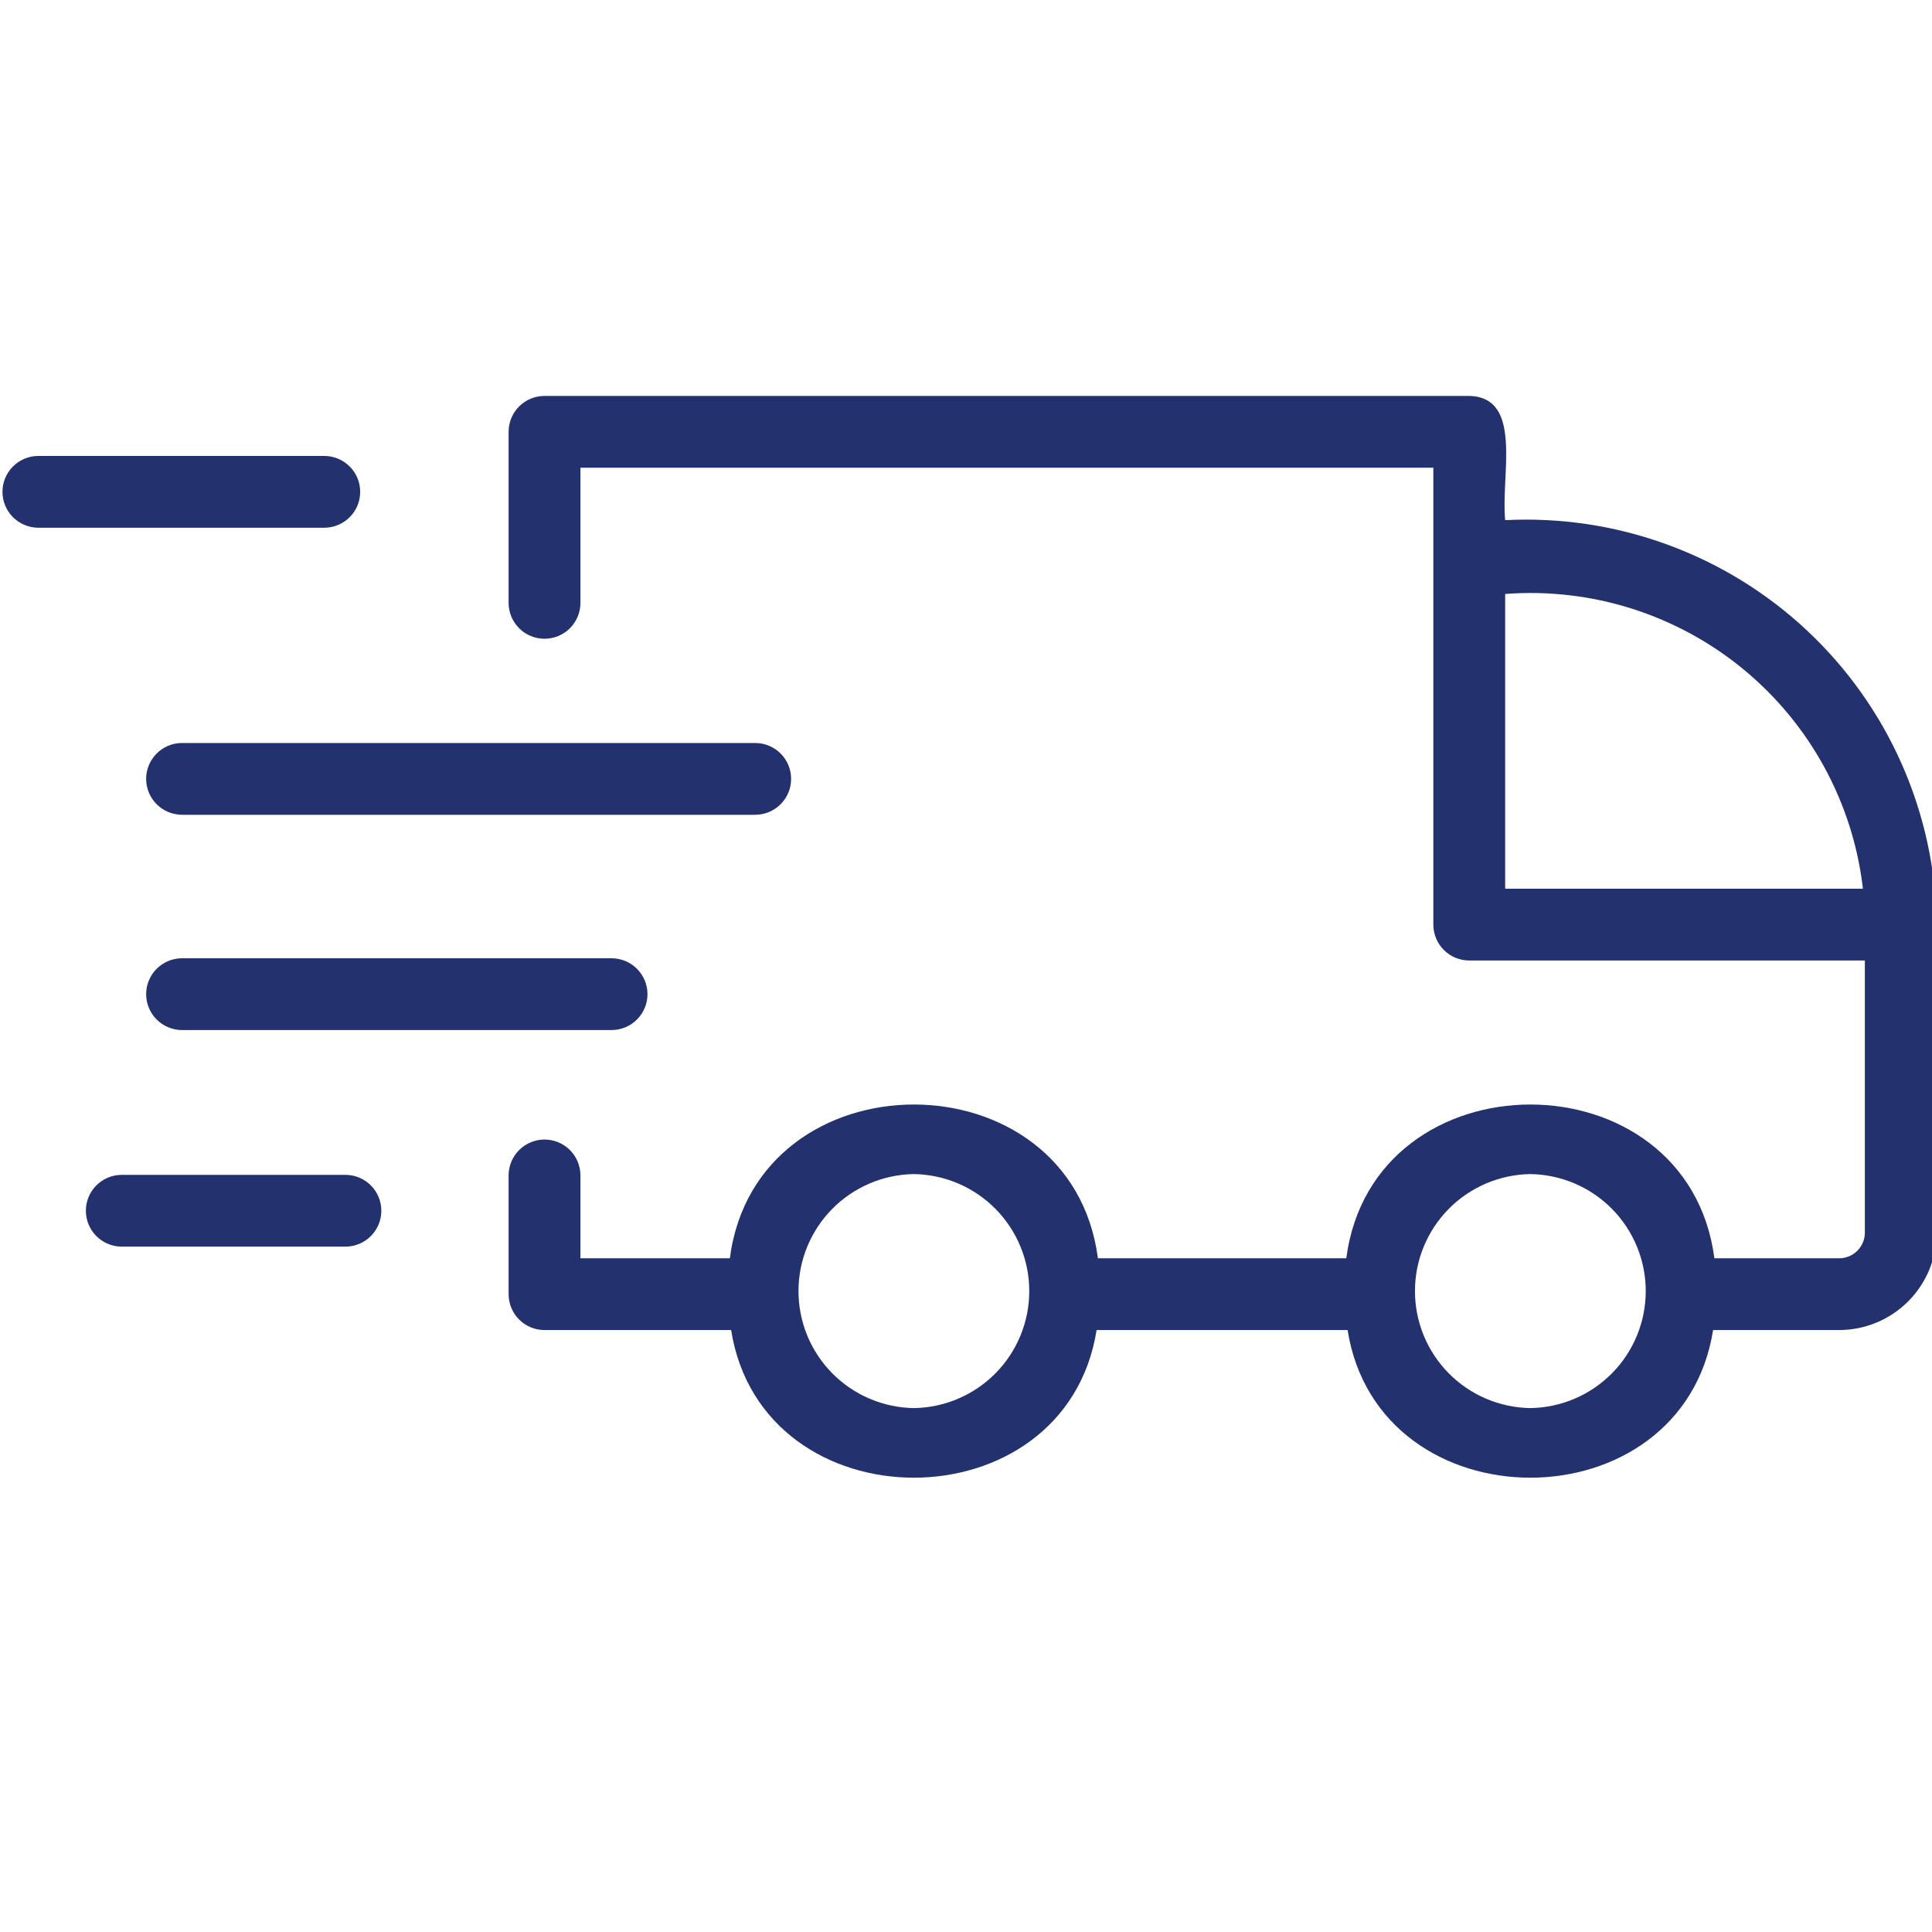 <?xml version="1.0" encoding="UTF-8"?> <svg xmlns="http://www.w3.org/2000/svg" xmlns:xlink="http://www.w3.org/1999/xlink" width="500" zoomAndPan="magnify" viewBox="0 0 375 375" height="500" preserveAspectRatio="xMidYMid meet"> <defs> <clipPath id="1c0e8cf159"> <path d="M 98 76.406 L 375 76.406 L 375 287 L 98 287 Z M 98 76.406 " clip-rule="nonzero"></path> </clipPath> </defs> <g clip-path="url(#1c0e8cf159)"> <path fill="#24316f" d="M 375.91 179.461 C 375.895 178.125 375.844 176.789 375.758 175.457 C 375.676 174.125 375.559 172.797 375.41 171.469 C 375.258 170.145 375.074 168.82 374.855 167.504 C 374.641 166.188 374.391 164.875 374.105 163.57 C 373.824 162.266 373.508 160.969 373.156 159.68 C 372.809 158.391 372.43 157.113 372.016 155.844 C 371.602 154.574 371.156 153.312 370.68 152.066 C 370.203 150.82 369.699 149.586 369.16 148.363 C 368.621 147.141 368.051 145.934 367.453 144.742 C 366.852 143.547 366.223 142.371 365.566 141.207 C 364.906 140.047 364.219 138.902 363.504 137.777 C 362.785 136.648 362.043 135.539 361.27 134.449 C 360.496 133.363 359.699 132.293 358.871 131.242 C 358.047 130.191 357.195 129.164 356.316 128.16 C 355.438 127.152 354.535 126.168 353.609 125.207 C 352.68 124.246 351.73 123.309 350.754 122.395 C 349.781 121.48 348.785 120.594 347.766 119.73 C 346.746 118.867 345.703 118.031 344.645 117.219 C 343.582 116.41 342.5 115.625 341.398 114.867 C 340.297 114.113 339.18 113.383 338.043 112.684 C 336.902 111.984 335.75 111.312 334.578 110.668 C 333.406 110.027 332.219 109.414 331.02 108.832 C 329.816 108.25 328.598 107.699 327.367 107.176 C 326.141 106.656 324.895 106.164 323.641 105.707 C 322.387 105.246 321.121 104.82 319.844 104.426 C 318.57 104.031 317.285 103.668 315.988 103.336 C 314.695 103.004 313.391 102.707 312.082 102.441 C 310.773 102.176 309.457 101.945 308.137 101.746 C 306.816 101.547 305.488 101.383 304.16 101.25 C 302.832 101.117 301.5 101.02 300.164 100.953 C 298.828 100.887 297.492 100.855 296.156 100.855 C 294.82 100.859 293.484 100.895 292.152 100.961 C 291.277 92.184 295.691 77.102 285.18 76.848 L 105.691 76.848 C 105.234 76.848 104.781 76.895 104.332 76.984 C 103.883 77.07 103.445 77.203 103.023 77.379 C 102.602 77.555 102.199 77.77 101.816 78.023 C 101.438 78.277 101.086 78.566 100.762 78.887 C 100.438 79.211 100.148 79.562 99.895 79.945 C 99.641 80.324 99.426 80.727 99.25 81.148 C 99.074 81.57 98.941 82.008 98.855 82.453 C 98.766 82.902 98.719 83.355 98.719 83.812 L 98.719 117.016 C 98.719 117.473 98.766 117.926 98.855 118.375 C 98.945 118.824 99.074 119.262 99.25 119.684 C 99.426 120.105 99.641 120.508 99.895 120.887 C 100.148 121.266 100.438 121.617 100.762 121.941 C 101.086 122.266 101.438 122.555 101.816 122.809 C 102.199 123.062 102.602 123.277 103.023 123.453 C 103.445 123.625 103.883 123.758 104.332 123.848 C 104.781 123.938 105.234 123.98 105.691 123.98 C 106.148 123.98 106.602 123.938 107.051 123.848 C 107.5 123.758 107.934 123.625 108.359 123.453 C 108.781 123.277 109.184 123.062 109.562 122.809 C 109.945 122.555 110.297 122.266 110.621 121.941 C 110.941 121.617 111.23 121.266 111.484 120.887 C 111.742 120.508 111.957 120.105 112.129 119.684 C 112.305 119.262 112.438 118.824 112.527 118.375 C 112.617 117.926 112.66 117.473 112.66 117.016 L 112.66 90.777 L 278.211 90.777 C 278.211 109.852 278.211 159.672 278.211 179.465 C 278.211 179.922 278.254 180.375 278.344 180.824 C 278.434 181.273 278.566 181.707 278.742 182.133 C 278.914 182.555 279.129 182.953 279.383 183.336 C 279.641 183.715 279.926 184.066 280.25 184.391 C 280.574 184.715 280.926 185.004 281.309 185.258 C 281.688 185.512 282.09 185.727 282.512 185.902 C 282.938 186.074 283.371 186.207 283.82 186.297 C 284.27 186.387 284.723 186.43 285.18 186.43 L 361.969 186.43 L 361.969 239.242 C 361.969 239.566 361.938 239.895 361.875 240.215 C 361.809 240.535 361.715 240.848 361.59 241.148 C 361.465 241.453 361.309 241.742 361.125 242.012 C 360.945 242.285 360.738 242.539 360.504 242.77 C 360.273 243 360.02 243.207 359.75 243.391 C 359.477 243.574 359.188 243.727 358.887 243.852 C 358.582 243.977 358.27 244.07 357.949 244.137 C 357.625 244.199 357.301 244.23 356.973 244.234 L 332.762 244.234 C 327.551 204.418 266.508 204.457 261.316 244.234 L 213.105 244.234 C 207.895 204.418 146.852 204.457 141.66 244.234 L 112.66 244.234 L 112.66 228.02 C 112.652 227.566 112.602 227.121 112.504 226.68 C 112.41 226.238 112.273 225.809 112.094 225.395 C 111.914 224.98 111.695 224.586 111.441 224.211 C 111.184 223.84 110.895 223.496 110.574 223.18 C 110.25 222.863 109.898 222.578 109.523 222.332 C 109.145 222.082 108.746 221.875 108.328 221.703 C 107.91 221.531 107.477 221.402 107.035 221.316 C 106.59 221.23 106.145 221.184 105.691 221.184 C 105.238 221.184 104.789 221.23 104.348 221.316 C 103.902 221.402 103.473 221.531 103.055 221.703 C 102.637 221.875 102.238 222.082 101.859 222.332 C 101.48 222.578 101.133 222.863 100.809 223.18 C 100.484 223.496 100.195 223.84 99.941 224.211 C 99.684 224.586 99.469 224.98 99.289 225.395 C 99.109 225.809 98.973 226.238 98.875 226.68 C 98.781 227.121 98.73 227.566 98.719 228.02 L 98.719 251.195 C 98.719 251.652 98.766 252.105 98.855 252.555 C 98.941 253.004 99.074 253.441 99.25 253.863 C 99.426 254.285 99.641 254.688 99.895 255.066 C 100.148 255.449 100.438 255.801 100.762 256.121 C 101.086 256.445 101.438 256.734 101.816 256.988 C 102.199 257.242 102.602 257.457 103.023 257.633 C 103.445 257.809 103.883 257.938 104.332 258.027 C 104.781 258.117 105.234 258.16 105.691 258.16 L 141.91 258.16 C 147.98 296.391 206.801 296.355 212.852 258.16 L 261.566 258.16 C 267.637 296.391 326.461 296.355 332.512 258.16 L 356.973 258.16 C 357.594 258.16 358.211 258.129 358.828 258.066 C 359.445 258.008 360.059 257.914 360.668 257.793 C 361.273 257.672 361.875 257.523 362.469 257.34 C 363.062 257.16 363.645 256.953 364.219 256.715 C 364.789 256.477 365.352 256.215 365.895 255.922 C 366.441 255.629 366.973 255.309 367.488 254.965 C 368.004 254.621 368.504 254.254 368.98 253.859 C 369.461 253.469 369.918 253.051 370.359 252.613 C 370.797 252.176 371.211 251.715 371.605 251.238 C 372 250.758 372.367 250.262 372.711 249.746 C 373.059 249.23 373.375 248.703 373.668 248.156 C 373.961 247.609 374.227 247.051 374.465 246.477 C 374.699 245.906 374.91 245.324 375.09 244.73 C 375.27 244.137 375.422 243.539 375.543 242.93 C 375.664 242.324 375.758 241.711 375.816 241.094 C 375.879 240.477 375.91 239.859 375.91 239.242 Z M 177.383 273.309 C 176.645 273.297 175.91 273.25 175.176 273.168 C 174.445 273.086 173.715 272.969 172.996 272.816 C 172.273 272.66 171.562 272.473 170.859 272.254 C 170.156 272.031 169.465 271.773 168.785 271.484 C 168.109 271.195 167.445 270.875 166.797 270.52 C 166.152 270.164 165.523 269.781 164.914 269.367 C 164.305 268.949 163.719 268.508 163.152 268.035 C 162.586 267.562 162.043 267.066 161.523 266.539 C 161.008 266.016 160.516 265.465 160.051 264.895 C 159.586 264.32 159.152 263.727 158.746 263.113 C 158.34 262.496 157.965 261.863 157.621 261.215 C 157.273 260.562 156.961 259.895 156.684 259.215 C 156.402 258.531 156.156 257.836 155.945 257.133 C 155.734 256.426 155.555 255.711 155.414 254.988 C 155.27 254.266 155.164 253.539 155.094 252.805 C 155.02 252.07 154.984 251.336 154.984 250.598 C 154.984 249.863 155.02 249.125 155.09 248.395 C 155.164 247.66 155.27 246.934 155.414 246.207 C 155.555 245.484 155.734 244.773 155.945 244.066 C 156.156 243.359 156.402 242.668 156.684 241.984 C 156.961 241.305 157.273 240.637 157.621 239.984 C 157.965 239.332 158.34 238.699 158.746 238.086 C 159.152 237.469 159.586 236.875 160.051 236.305 C 160.516 235.73 161.008 235.184 161.523 234.656 C 162.043 234.133 162.582 233.633 163.148 233.16 C 163.715 232.691 164.305 232.246 164.914 231.832 C 165.523 231.418 166.152 231.031 166.797 230.68 C 167.445 230.324 168.105 230.004 168.785 229.711 C 169.465 229.422 170.152 229.168 170.855 228.945 C 171.559 228.723 172.273 228.535 172.996 228.383 C 173.715 228.23 174.441 228.113 175.176 228.027 C 175.91 227.945 176.645 227.898 177.383 227.891 C 178.117 227.898 178.855 227.945 179.586 228.027 C 180.32 228.109 181.047 228.23 181.77 228.383 C 182.488 228.535 183.203 228.723 183.906 228.945 C 184.609 229.168 185.297 229.422 185.977 229.711 C 186.656 230.004 187.316 230.324 187.965 230.676 C 188.609 231.031 189.238 231.414 189.848 231.832 C 190.457 232.246 191.047 232.688 191.613 233.16 C 192.18 233.633 192.719 234.133 193.238 234.656 C 193.754 235.184 194.246 235.73 194.711 236.305 C 195.176 236.875 195.609 237.469 196.016 238.086 C 196.422 238.699 196.797 239.332 197.145 239.984 C 197.488 240.637 197.801 241.301 198.078 241.984 C 198.359 242.664 198.605 243.359 198.816 244.066 C 199.031 244.77 199.207 245.484 199.352 246.207 C 199.492 246.93 199.598 247.66 199.672 248.395 C 199.742 249.125 199.777 249.859 199.777 250.598 C 199.777 251.336 199.742 252.07 199.672 252.805 C 199.598 253.535 199.492 254.266 199.352 254.988 C 199.207 255.711 199.031 256.426 198.816 257.133 C 198.605 257.836 198.359 258.531 198.082 259.211 C 197.801 259.895 197.488 260.562 197.145 261.211 C 196.801 261.863 196.422 262.496 196.016 263.113 C 195.609 263.727 195.176 264.32 194.711 264.895 C 194.246 265.465 193.758 266.016 193.238 266.539 C 192.723 267.062 192.18 267.562 191.613 268.035 C 191.047 268.508 190.457 268.949 189.848 269.367 C 189.238 269.781 188.613 270.164 187.965 270.52 C 187.316 270.871 186.656 271.195 185.977 271.484 C 185.301 271.773 184.609 272.031 183.906 272.25 C 183.203 272.473 182.488 272.66 181.77 272.816 C 181.047 272.969 180.32 273.086 179.586 273.168 C 178.855 273.25 178.121 273.297 177.383 273.309 Z M 297.039 273.309 C 296.305 273.297 295.566 273.25 294.836 273.168 C 294.102 273.086 293.375 272.969 292.652 272.816 C 291.934 272.66 291.219 272.473 290.516 272.254 C 289.812 272.031 289.121 271.773 288.445 271.484 C 287.766 271.195 287.105 270.875 286.457 270.52 C 285.809 270.164 285.184 269.781 284.574 269.367 C 283.965 268.949 283.375 268.508 282.809 268.035 C 282.242 267.562 281.699 267.066 281.184 266.539 C 280.664 266.016 280.176 265.465 279.711 264.895 C 279.246 264.32 278.812 263.727 278.406 263.113 C 278 262.496 277.621 261.863 277.277 261.215 C 276.934 260.562 276.621 259.895 276.34 259.215 C 276.062 258.531 275.816 257.836 275.602 257.133 C 275.391 256.426 275.215 255.711 275.07 254.988 C 274.93 254.266 274.82 253.539 274.75 252.805 C 274.68 252.07 274.645 251.336 274.645 250.598 C 274.645 249.863 274.68 249.125 274.75 248.395 C 274.82 247.66 274.93 246.934 275.07 246.207 C 275.215 245.484 275.391 244.773 275.602 244.066 C 275.816 243.359 276.062 242.668 276.34 241.984 C 276.621 241.305 276.934 240.637 277.277 239.984 C 277.621 239.332 277.996 238.699 278.402 238.086 C 278.809 237.469 279.246 236.875 279.711 236.305 C 280.176 235.73 280.664 235.184 281.184 234.656 C 281.699 234.133 282.242 233.633 282.809 233.16 C 283.375 232.691 283.961 232.246 284.57 231.832 C 285.18 231.418 285.809 231.031 286.457 230.68 C 287.102 230.324 287.766 230.004 288.445 229.711 C 289.121 229.422 289.812 229.168 290.516 228.945 C 291.219 228.723 291.93 228.535 292.652 228.383 C 293.375 228.23 294.102 228.113 294.832 228.027 C 295.566 227.945 296.301 227.898 297.039 227.891 C 297.777 227.898 298.512 227.945 299.246 228.027 C 299.977 228.109 300.703 228.23 301.426 228.383 C 302.148 228.535 302.859 228.723 303.562 228.945 C 304.266 229.168 304.957 229.422 305.637 229.711 C 306.312 230.004 306.977 230.324 307.621 230.676 C 308.27 231.031 308.898 231.414 309.508 231.832 C 310.117 232.246 310.703 232.688 311.27 233.16 C 311.836 233.633 312.379 234.133 312.895 234.656 C 313.414 235.184 313.906 235.73 314.371 236.305 C 314.832 236.875 315.27 237.469 315.676 238.086 C 316.082 238.699 316.457 239.332 316.801 239.984 C 317.145 240.637 317.457 241.301 317.738 241.984 C 318.02 242.664 318.266 243.359 318.477 244.066 C 318.688 244.77 318.867 245.484 319.008 246.207 C 319.152 246.93 319.258 247.66 319.328 248.395 C 319.402 249.125 319.438 249.859 319.438 250.598 C 319.438 251.336 319.402 252.07 319.328 252.805 C 319.258 253.535 319.152 254.266 319.008 254.988 C 318.867 255.711 318.688 256.426 318.477 257.133 C 318.266 257.836 318.02 258.531 317.738 259.211 C 317.457 259.895 317.148 260.562 316.801 261.211 C 316.457 261.863 316.082 262.496 315.676 263.113 C 315.27 263.727 314.832 264.32 314.371 264.895 C 313.906 265.465 313.414 266.016 312.898 266.539 C 312.379 267.062 311.836 267.562 311.27 268.035 C 310.703 268.508 310.117 268.949 309.508 269.367 C 308.898 269.781 308.27 270.164 307.625 270.52 C 306.977 270.871 306.312 271.195 305.637 271.484 C 304.957 271.773 304.266 272.031 303.562 272.25 C 302.859 272.473 302.148 272.66 301.426 272.816 C 300.707 272.969 299.977 273.086 299.246 273.168 C 298.512 273.25 297.777 273.297 297.039 273.309 Z M 292.152 172.5 L 292.152 115.289 C 294.219 115.133 296.289 115.074 298.363 115.113 C 300.434 115.152 302.5 115.293 304.562 115.531 C 306.621 115.766 308.664 116.102 310.691 116.535 C 312.719 116.969 314.723 117.5 316.699 118.125 C 318.676 118.75 320.617 119.469 322.523 120.281 C 324.434 121.09 326.297 121.992 328.121 122.98 C 329.941 123.969 331.711 125.043 333.43 126.203 C 335.148 127.363 336.809 128.602 338.406 129.918 C 340.008 131.238 341.539 132.629 343.008 134.094 C 344.473 135.559 345.863 137.09 347.184 138.688 C 348.504 140.285 349.742 141.941 350.906 143.66 C 352.066 145.375 353.141 147.145 354.133 148.965 C 355.121 150.785 356.023 152.648 356.836 154.555 C 357.648 156.461 358.367 158.398 358.996 160.375 C 359.621 162.348 360.152 164.352 360.586 166.375 C 361.02 168.402 361.355 170.441 361.594 172.5 Z M 292.152 172.5 " fill-opacity="1" fill-rule="nonzero"></path> </g> <path fill="#24316f" d="M 63.078 88.5 L 7.32 88.5 C 6.867 88.508 6.418 88.559 5.977 88.656 C 5.535 88.75 5.105 88.887 4.691 89.066 C 4.277 89.246 3.883 89.465 3.508 89.719 C 3.137 89.973 2.793 90.262 2.473 90.586 C 2.156 90.906 1.875 91.258 1.625 91.637 C 1.379 92.012 1.168 92.41 0.996 92.828 C 0.824 93.246 0.695 93.676 0.609 94.121 C 0.523 94.562 0.48 95.012 0.48 95.465 C 0.48 95.914 0.523 96.363 0.609 96.805 C 0.695 97.25 0.824 97.68 0.996 98.098 C 1.168 98.516 1.379 98.914 1.625 99.293 C 1.875 99.672 2.156 100.02 2.473 100.344 C 2.789 100.664 3.137 100.953 3.508 101.211 C 3.883 101.465 4.277 101.684 4.691 101.859 C 5.105 102.039 5.535 102.176 5.977 102.273 C 6.418 102.367 6.867 102.422 7.316 102.43 L 63.078 102.43 C 63.531 102.418 63.98 102.367 64.422 102.27 C 64.863 102.176 65.289 102.039 65.703 101.859 C 66.121 101.68 66.512 101.461 66.887 101.207 C 67.258 100.953 67.602 100.664 67.918 100.34 C 68.234 100.02 68.52 99.668 68.766 99.289 C 69.016 98.914 69.223 98.516 69.395 98.098 C 69.566 97.68 69.695 97.25 69.781 96.805 C 69.867 96.363 69.91 95.914 69.91 95.465 C 69.91 95.012 69.867 94.566 69.781 94.121 C 69.695 93.68 69.566 93.25 69.395 92.832 C 69.223 92.414 69.016 92.016 68.766 91.637 C 68.516 91.262 68.234 90.91 67.918 90.59 C 67.602 90.266 67.258 89.977 66.887 89.723 C 66.512 89.465 66.121 89.25 65.703 89.07 C 65.289 88.891 64.859 88.754 64.418 88.656 C 63.977 88.562 63.531 88.508 63.078 88.5 Z M 63.078 88.5 " fill-opacity="1" fill-rule="nonzero"></path> <path fill="#24316f" d="M 146.723 144.215 L 35.199 144.215 C 34.746 144.223 34.301 144.277 33.859 144.371 C 33.418 144.469 32.988 144.605 32.574 144.785 C 32.16 144.965 31.766 145.18 31.395 145.438 C 31.02 145.691 30.676 145.98 30.359 146.305 C 30.043 146.625 29.762 146.977 29.512 147.352 C 29.266 147.73 29.055 148.129 28.883 148.547 C 28.715 148.965 28.586 149.395 28.496 149.836 C 28.41 150.281 28.367 150.727 28.367 151.18 C 28.367 151.629 28.41 152.078 28.496 152.52 C 28.586 152.965 28.715 153.395 28.883 153.812 C 29.055 154.23 29.266 154.629 29.512 155.004 C 29.762 155.383 30.043 155.734 30.359 156.055 C 30.676 156.379 31.02 156.668 31.395 156.922 C 31.766 157.176 32.16 157.395 32.574 157.574 C 32.988 157.754 33.418 157.891 33.859 157.984 C 34.301 158.082 34.746 158.133 35.199 158.145 L 146.723 158.145 C 147.176 158.133 147.621 158.082 148.062 157.984 C 148.504 157.891 148.934 157.754 149.348 157.574 C 149.762 157.395 150.156 157.176 150.527 156.922 C 150.902 156.668 151.246 156.379 151.562 156.055 C 151.879 155.734 152.16 155.383 152.41 155.004 C 152.656 154.629 152.867 154.23 153.039 153.812 C 153.207 153.395 153.336 152.965 153.426 152.52 C 153.512 152.078 153.555 151.629 153.555 151.18 C 153.555 150.727 153.512 150.281 153.426 149.836 C 153.336 149.395 153.207 148.965 153.039 148.547 C 152.867 148.129 152.656 147.73 152.41 147.352 C 152.16 146.977 151.879 146.625 151.562 146.305 C 151.246 145.98 150.902 145.691 150.527 145.438 C 150.156 145.18 149.762 144.965 149.348 144.785 C 148.934 144.605 148.504 144.469 148.062 144.371 C 147.621 144.277 147.176 144.223 146.723 144.215 Z M 146.723 144.215 " fill-opacity="1" fill-rule="nonzero"></path> <path fill="#24316f" d="M 35.199 186 C 34.746 186.012 34.301 186.062 33.859 186.16 C 33.418 186.254 32.988 186.391 32.574 186.57 C 32.16 186.75 31.766 186.969 31.395 187.223 C 31.02 187.477 30.676 187.766 30.359 188.09 C 30.043 188.41 29.762 188.762 29.512 189.141 C 29.266 189.516 29.055 189.914 28.887 190.332 C 28.715 190.75 28.586 191.18 28.496 191.625 C 28.41 192.066 28.367 192.512 28.367 192.965 C 28.367 193.418 28.41 193.863 28.496 194.309 C 28.586 194.75 28.715 195.18 28.883 195.598 C 29.055 196.016 29.266 196.414 29.512 196.793 C 29.762 197.168 30.043 197.52 30.359 197.84 C 30.676 198.164 31.02 198.453 31.395 198.707 C 31.766 198.965 32.16 199.18 32.574 199.359 C 32.988 199.539 33.418 199.676 33.859 199.773 C 34.301 199.867 34.746 199.922 35.199 199.93 L 118.844 199.93 C 119.293 199.922 119.742 199.867 120.184 199.773 C 120.625 199.676 121.051 199.539 121.469 199.359 C 121.883 199.18 122.277 198.965 122.648 198.707 C 123.02 198.453 123.363 198.164 123.68 197.84 C 123.996 197.52 124.281 197.168 124.527 196.793 C 124.777 196.414 124.984 196.016 125.156 195.598 C 125.328 195.18 125.457 194.75 125.543 194.309 C 125.629 193.863 125.676 193.418 125.676 192.965 C 125.676 192.516 125.629 192.066 125.543 191.625 C 125.457 191.18 125.328 190.75 125.156 190.332 C 124.984 189.914 124.777 189.516 124.527 189.141 C 124.281 188.762 123.996 188.41 123.68 188.09 C 123.363 187.766 123.02 187.477 122.648 187.223 C 122.277 186.969 121.883 186.75 121.469 186.57 C 121.051 186.391 120.625 186.254 120.184 186.16 C 119.742 186.062 119.293 186.012 118.844 186 Z M 35.199 186 " fill-opacity="1" fill-rule="nonzero"></path> <path fill="#24316f" d="M 67.184 228.039 L 23.504 228.039 C 23.055 228.047 22.605 228.102 22.164 228.195 C 21.723 228.289 21.293 228.43 20.879 228.605 C 20.465 228.785 20.07 229.004 19.695 229.258 C 19.324 229.512 18.977 229.801 18.66 230.125 C 18.344 230.449 18.062 230.797 17.812 231.176 C 17.566 231.551 17.355 231.949 17.184 232.367 C 17.012 232.785 16.883 233.219 16.797 233.66 C 16.711 234.105 16.664 234.551 16.664 235.004 C 16.664 235.453 16.711 235.902 16.797 236.348 C 16.883 236.789 17.012 237.219 17.184 237.637 C 17.355 238.055 17.566 238.453 17.812 238.832 C 18.062 239.211 18.344 239.559 18.66 239.883 C 18.977 240.203 19.324 240.492 19.695 240.75 C 20.066 241.004 20.461 241.223 20.879 241.398 C 21.293 241.578 21.723 241.715 22.164 241.812 C 22.605 241.906 23.051 241.961 23.504 241.969 L 67.184 241.969 C 67.637 241.957 68.082 241.906 68.523 241.812 C 68.965 241.715 69.395 241.578 69.809 241.398 C 70.223 241.219 70.617 241.004 70.988 240.746 C 71.363 240.492 71.707 240.203 72.023 239.879 C 72.34 239.559 72.621 239.207 72.871 238.828 C 73.117 238.453 73.328 238.055 73.5 237.637 C 73.668 237.219 73.797 236.789 73.887 236.344 C 73.973 235.902 74.016 235.453 74.016 235.004 C 74.016 234.551 73.973 234.105 73.887 233.66 C 73.797 233.219 73.668 232.789 73.5 232.371 C 73.328 231.953 73.117 231.555 72.871 231.176 C 72.621 230.801 72.34 230.449 72.023 230.129 C 71.707 229.805 71.363 229.516 70.988 229.262 C 70.617 229.004 70.223 228.789 69.809 228.609 C 69.395 228.43 68.965 228.293 68.523 228.195 C 68.082 228.102 67.637 228.047 67.184 228.039 Z M 67.184 228.039 " fill-opacity="1" fill-rule="nonzero"></path> </svg> 